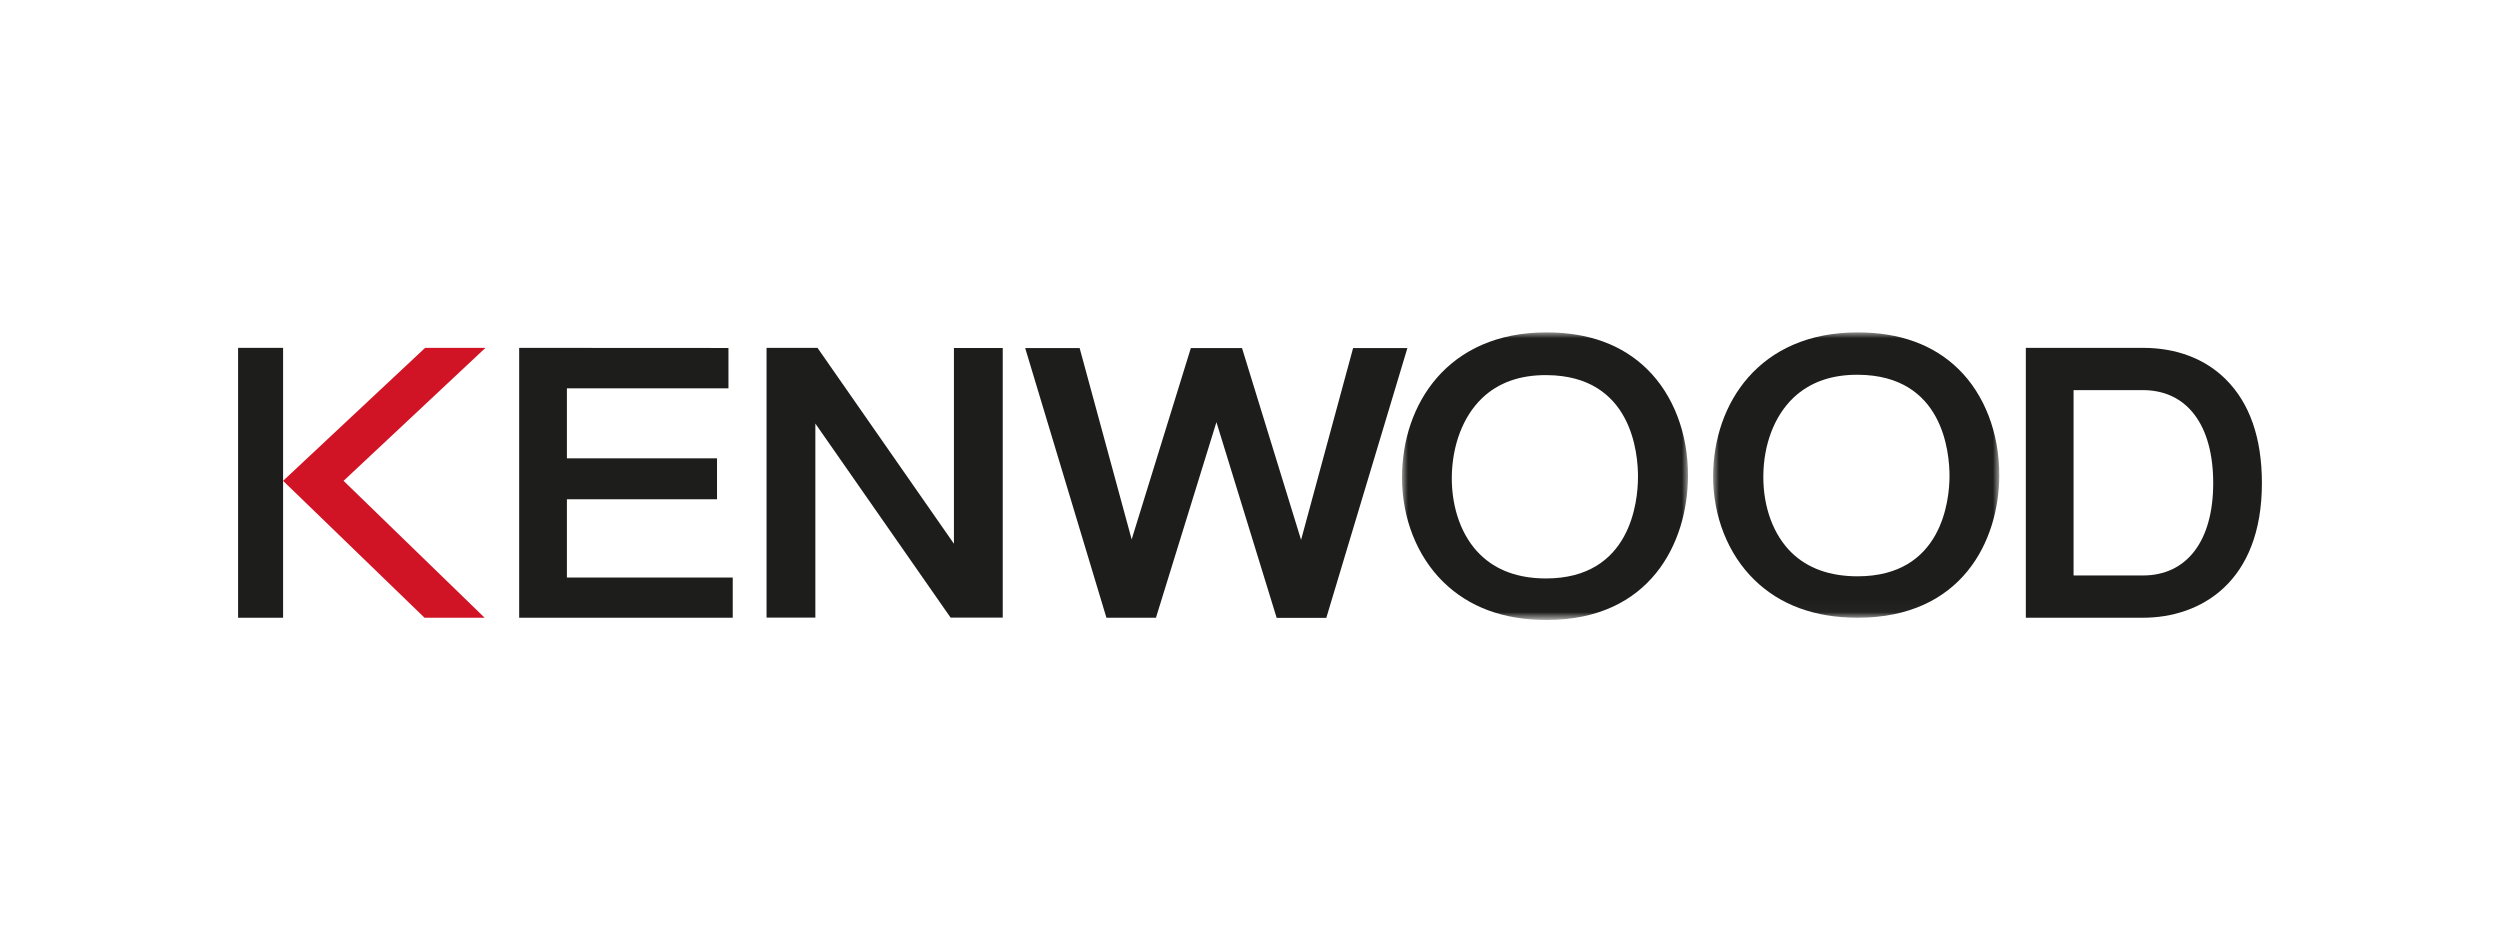 <svg xmlns="http://www.w3.org/2000/svg" xml:space="preserve" width="210" height="80" style="enable-background:new 0 0 210 80"><style>.st0,.st2{fill-rule:evenodd;clip-rule:evenodd;fill:#1d1d1b}.st2{fill:#fff}</style><g id="Layer_1"><path id="Fill-1" d="M43.61 51.89h17.94v-3.38H47.62v-6.57h12.61V38.5H47.62v-5.88h13.57v-3.39l-17.58-.01v22.67z" class="st0"/><path id="Fill-3" d="M80.12 45.66c-1.45-2.09-11.45-16.44-11.45-16.44h-4.28v22.66h4.1v-16.3c1.45 2.09 11.36 16.3 11.36 16.3h4.38V29.23h-4.1v16.43z" class="st0"/><path id="Fill-5" d="m86.11 29.22 6.83 22.67h4.16s4.33-14 5.08-16.43c.75 2.43 5.06 16.44 5.06 16.44h4.17l6.81-22.66h-4.56s-3.68 13.54-4.37 16.11c-.79-2.55-4.96-16.11-4.96-16.11h-4.3s-4.18 13.53-4.97 16.07c-.7-2.56-4.37-16.07-4.37-16.07h-4.58z" class="st0"/><defs><filter id="Adobe_OpacityMaskFilter" width="24.04" height="23.97" x="143.9" y="27.92" filterUnits="userSpaceOnUse"><feColorMatrix values="1 0 0 0 0 0 1 0 0 0 0 0 1 0 0 0 0 0 1 0"/></filter></defs><mask id="mask-2_00000178920826321437550590000007803344175032657793_" width="24.04" height="23.97" x="143.9" y="27.92" maskUnits="userSpaceOnUse"><g style="filter:url(#Adobe_OpacityMaskFilter)"><path id="path-1_00000173118496044539143350000006438944798650945433_" d="M143.9 27.92h24.04v23.97H143.9z" class="st2"/></g></mask><path id="Fill-7" d="M150.65 33.41c1.37-1.3 3.2-1.95 5.44-1.93 7.15.05 7.67 6.54 7.67 8.53-.01 1.97-.6 8.4-7.72 8.4-2.33 0-4.2-.67-5.56-2-1.5-1.47-2.36-3.77-2.36-6.33v-.06c.01-2.68.93-5.09 2.53-6.61m-6.75 6.51c-.02 3.43 1.25 6.63 3.47 8.79 2.16 2.11 5.08 3.18 8.68 3.18 8.74 0 11.87-6.44 11.89-11.96.01-3.54-1.24-6.8-3.44-8.94-2.09-2.04-4.93-3.07-8.46-3.07-8.31 0-12.09 6.02-12.14 12" style="mask:url(#mask-2_00000178920826321437550590000007803344175032657793_);fill-rule:evenodd;clip-rule:evenodd;fill:#1d1d1b"/><path id="Fill-10" d="M20 29.22v22.67h3.78V29.22z" class="st0"/><path id="Fill-12" d="M40.78 29.22h-5.07L23.78 40.39l11.88 11.5h5.05l-11.85-11.5z" style="fill-rule:evenodd;clip-rule:evenodd;fill:#d01325"/><defs><filter id="Adobe_OpacityMaskFilter_00000034796016907406716330000002296223657519319430_" width="24.02" height="24.17" x="117.77" y="27.92" filterUnits="userSpaceOnUse"><feColorMatrix values="1 0 0 0 0 0 1 0 0 0 0 0 1 0 0 0 0 0 1 0"/></filter></defs><mask id="mask-4_00000108282503767642377730000007771179084494406549_" width="24.02" height="24.17" x="117.77" y="27.92" maskUnits="userSpaceOnUse"><g style="filter:url(#Adobe_OpacityMaskFilter_00000034796016907406716330000002296223657519319430_)"><path id="path-3_00000136378073210358641140000016641588514542665151_" d="M117.77 27.92h24.01v24.16h-24.01z" class="st2"/></g></mask><path id="Fill-14" d="M124.48 33.46c1.37-1.32 3.2-1.97 5.45-1.95 7.16.05 7.68 6.6 7.66 8.61-.01 1.99-.6 8.47-7.73 8.47-2.32 0-4.18-.68-5.54-2.02-1.52-1.49-2.38-3.84-2.37-6.45.02-2.7.94-5.13 2.53-6.66m-6.71 6.56v.11c0 3.39 1.25 6.57 3.44 8.73 2.17 2.14 5.09 3.22 8.71 3.22 8.72 0 11.84-6.5 11.87-12.06.03-3.56-1.22-6.84-3.42-9-2.09-2.06-4.93-3.1-8.46-3.1-8.35 0-12.11 6.08-12.14 12.1" style="mask:url(#mask-4_00000108282503767642377730000007771179084494406549_);fill-rule:evenodd;clip-rule:evenodd;fill:#1d1d1b"/><path id="Fill-17" d="M174.18 32.77H180c3.7 0 5.91 2.92 5.91 7.81 0 4.86-2.21 7.76-5.91 7.76h-5.82V32.77zm-4.01 19.12h9.84c4.83 0 9.99-2.97 9.99-11.31 0-3.8-1.03-6.74-3.06-8.74-1.74-1.72-4.14-2.62-6.93-2.62h-9.84v22.67z" class="st0"/></g></svg>